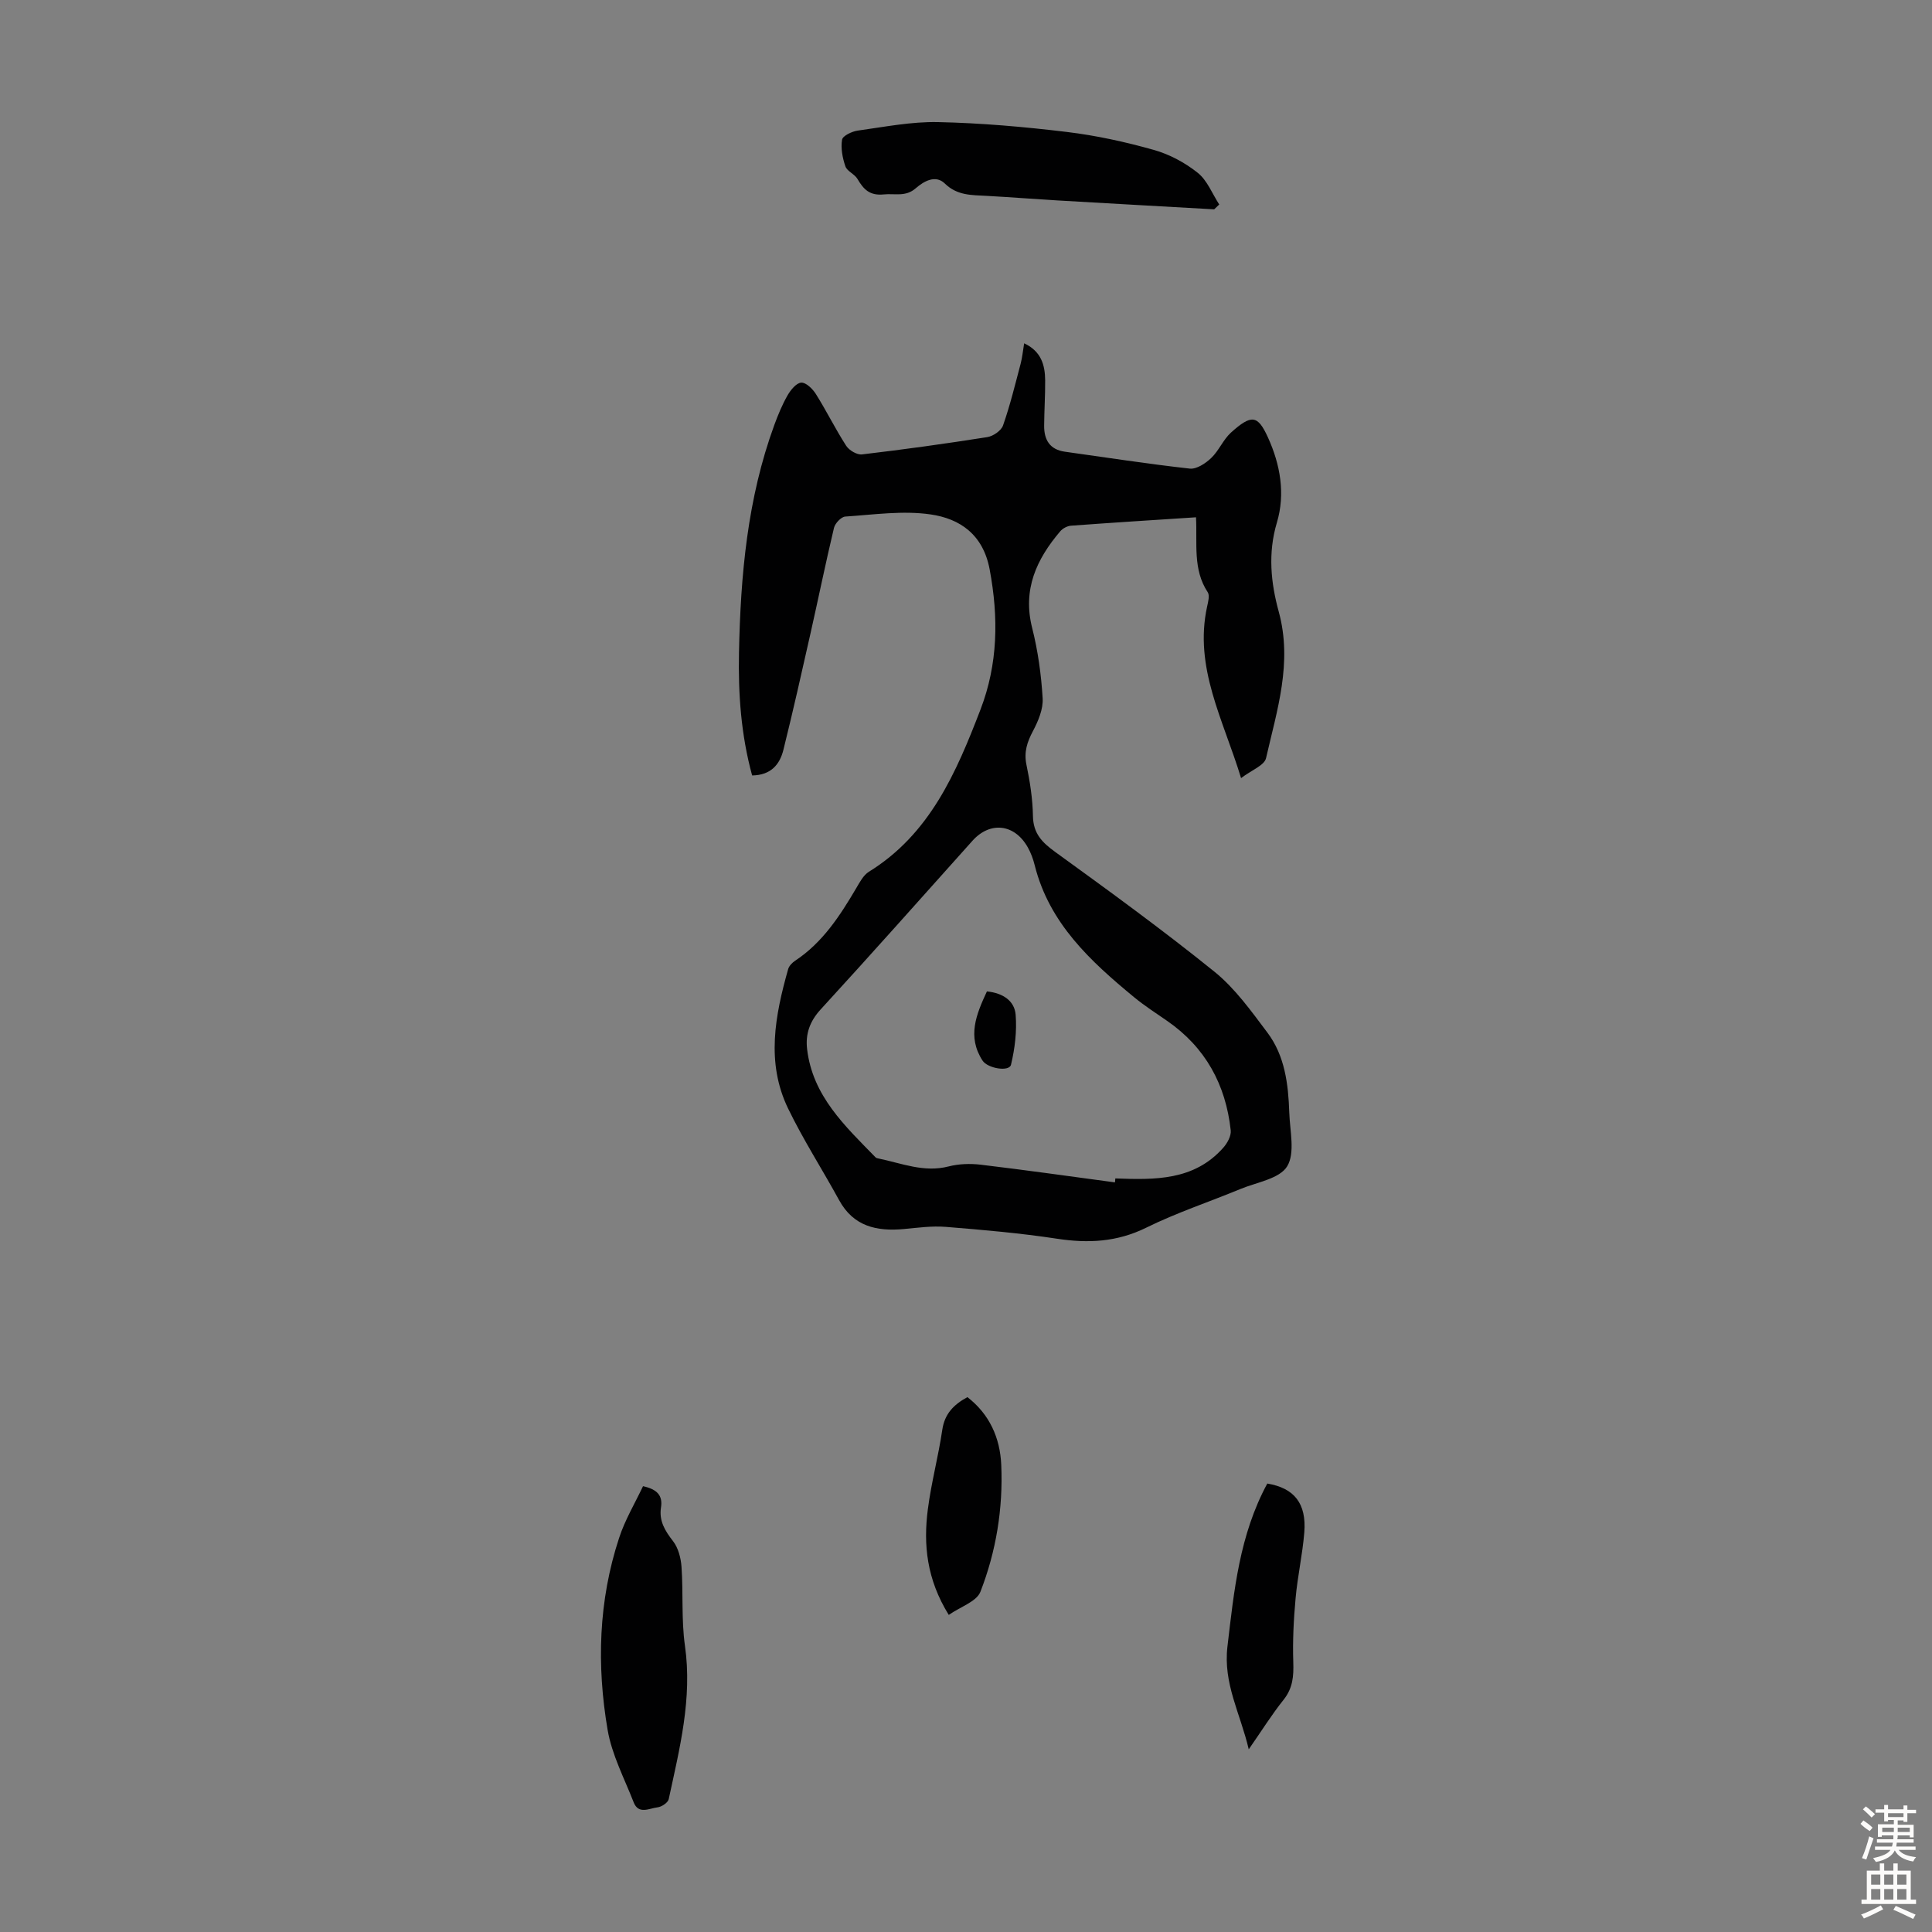 <svg enable-background="new 0 0 400 400" viewBox="0 0 400 400" xmlns="http://www.w3.org/2000/svg"><rect x="0" y="0" width="400" height="400" fill="#808080" stroke="none"/><g fill="#010102"><path d="m155.72 160.55c-2.31-8.45-2.89-16.9-2.72-25.41.32-16.05 1.74-31.94 7.32-47.17.77-2.09 1.63-4.19 2.73-6.11.64-1.12 1.83-2.58 2.84-2.64.98-.06 2.36 1.29 3.03 2.36 2.2 3.5 4.03 7.24 6.27 10.71.61.95 2.25 1.92 3.29 1.79 8.66-1.02 17.3-2.22 25.92-3.58 1.22-.19 2.89-1.33 3.27-2.42 1.46-4.17 2.51-8.49 3.64-12.77.34-1.28.46-2.62.73-4.23 3.52 1.64 4.33 4.49 4.35 7.69.02 3.13-.19 6.26-.21 9.39-.02 2.91 1.17 4.92 4.29 5.36 8.62 1.2 17.22 2.54 25.87 3.5 1.4.15 3.26-1.08 4.42-2.19 1.6-1.52 2.48-3.8 4.1-5.27 4.24-3.81 5.53-3.64 7.63.95 2.61 5.71 3.64 11.77 1.88 17.67-1.9 6.36-1.25 12.52.38 18.46 2.89 10.56-.36 20.39-2.63 30.33-.35 1.51-3.03 2.49-5.17 4.13-3.68-12.11-9.79-22.88-7.03-35.52.21-.97.57-2.29.13-2.96-3.13-4.73-2.14-10.11-2.43-15.52-8.78.57-17.34 1.11-25.89 1.74-.77.06-1.71.56-2.22 1.16-4.92 5.78-7.83 12.06-5.81 20.02 1.2 4.75 1.88 9.69 2.17 14.57.13 2.23-.92 4.71-2.01 6.77-1.2 2.27-1.89 4.32-1.35 6.95.73 3.49 1.29 7.08 1.35 10.64.06 3.6 1.87 5.45 4.6 7.43 11.13 8.06 22.26 16.15 32.95 24.78 4.28 3.45 7.63 8.16 10.98 12.61 3.64 4.83 4.34 10.7 4.54 16.56.12 3.79 1.25 8.38-.44 11.15-1.57 2.57-6.27 3.29-9.65 4.68-6.5 2.69-13.23 4.91-19.53 8.02-6.05 2.98-12.02 3.27-18.49 2.28-7.62-1.16-15.32-1.83-23.01-2.45-2.87-.23-5.8.18-8.69.45-5.61.51-10.41-.53-13.39-5.98-3.48-6.37-7.43-12.49-10.58-19.01-4.58-9.49-2.68-19.23.03-28.83.19-.67.85-1.34 1.46-1.74 5.69-3.77 9.26-9.29 12.63-15.01.73-1.23 1.48-2.69 2.62-3.4 12.64-7.81 18.09-20.54 23.1-33.56 3.64-9.46 3.77-19.08 1.91-29.03-1.35-7.22-6.13-10.52-12.26-11.4-5.74-.83-11.76.06-17.64.45-.85.06-2.1 1.39-2.33 2.33-1.73 7.25-3.22 14.56-4.86 21.84-1.81 8.05-3.62 16.1-5.61 24.11-.75 3.03-2.56 5.26-6.48 5.32zm75.12 84.25c.03-.27.05-.55.08-.82 8.15.3 16.29.48 22.34-6.35.84-.94 1.67-2.45 1.55-3.59-1.03-9.48-5.23-17.2-13.2-22.7-2.3-1.59-4.66-3.11-6.81-4.88-9.03-7.45-17.56-15.29-20.57-27.3-.32-1.29-.79-2.58-1.44-3.73-2.74-4.88-7.81-5.43-11.46-1.35-10.44 11.66-20.84 23.37-31.42 34.91-2.27 2.47-3.17 5.1-2.81 8.2 1.13 9.72 7.87 15.96 14.19 22.44.14.14.4.19.62.23 4.77.98 9.38 2.95 14.48 1.64 2.1-.54 4.43-.62 6.6-.37 9.29 1.11 18.57 2.42 27.85 3.67z"/><path d="m251.38 43.34c-10.8-.61-21.6-1.21-32.4-1.84-4.91-.29-9.81-.68-14.72-.95-3.09-.17-6.07-.04-8.64-2.55-1.94-1.89-4.36-.47-6.03.98-2.09 1.83-4.32 1.04-6.6 1.27-2.94.3-4.2-1.05-5.46-3.2-.6-1.02-2.14-1.58-2.5-2.61-.6-1.74-.98-3.75-.69-5.52.13-.8 2.04-1.71 3.23-1.88 5.53-.76 11.11-1.88 16.65-1.76 8.9.19 17.82.97 26.66 2.04 6.07.73 12.12 2.06 18.01 3.72 3.24.91 6.46 2.64 9.09 4.74 1.97 1.57 3 4.33 4.45 6.56-.35.34-.7.67-1.05 1z"/><path d="m133.13 307.7c2.96.65 4.11 1.95 3.72 4.41-.43 2.77.82 4.82 2.49 6.96 1.09 1.4 1.63 3.5 1.76 5.33.38 5.43-.05 10.96.71 16.32 1.56 10.94-1.11 21.32-3.36 31.78-.16.72-1.46 1.59-2.31 1.69-1.69.19-3.94 1.56-4.95-1.05-1.93-4.95-4.51-9.83-5.39-14.99-2.28-13.35-1.9-26.74 2.38-39.74 1.22-3.75 3.3-7.21 4.95-10.71z"/><path d="m262.38 307.15c5.58.94 8.14 4.11 7.66 10.14-.37 4.55-1.39 9.05-1.8 13.6-.4 4.4-.63 8.85-.48 13.26.1 2.9-.1 5.38-2.01 7.77-2.43 3.04-4.5 6.36-7.21 10.26-1.75-7.48-5.32-13.58-4.41-21.29 1.37-11.57 2.47-23.05 8.25-33.74z"/><path d="m196.43 334.35c-4.58-7.4-5.28-14.55-4.33-21.87.71-5.52 2.18-10.94 2.99-16.45.48-3.25 2.27-5.17 5.2-6.77 4.58 3.54 6.77 8.43 7.01 14.06.39 9.01-1.06 17.88-4.32 26.25-.8 2.03-4.12 3.08-6.55 4.78z"/><path d="m204.33 205.26c3.37.34 5.73 1.99 5.95 4.85.27 3.41-.16 6.98-.96 10.32-.36 1.54-4.84.78-5.9-.85-3.21-4.96-1.31-9.54.91-14.32z"/></g><path d="m385.2 377.6.6-.7c.6.4 1.3.9 1.9 1.5l-.6.7c-.8-.5-1.4-1-1.9-1.5zm.3 7.1c.6-1.4 1.1-2.9 1.5-4.5.3.1.6.3.9.4-.5 1.4-1 2.9-1.5 4.4zm.2-10.1.6-.6c.7.5 1.3 1.1 1.9 1.6l-.7.7c-.6-.6-1.2-1.2-1.8-1.7zm8.4-.8h.8v.9h1.8v.7h-1.8v1.8h-.8v-.3h-1.2v.9h3.3v2.6h-.8v-.4h-2.5c0 .3 0 .6-.1.8h3.4v.7h-3.5c0 .3-.1.6-.1.8h4v.7h-3.5c.7.9 1.9 1.3 3.6 1.5-.2.2-.4.5-.6.9-1.9-.3-3.2-1.1-3.8-2.3-.5 1.1-1.8 2-3.9 2.4-.2-.3-.4-.5-.6-.8 1.9-.4 3.1-.9 3.6-1.7h-3.2v-.7h3.5c.1-.2.1-.5.2-.8h-3.3v-.7h3.4c0-.2 0-.5 0-.8h-2.4v.3h-.8v-2.6h3.3v-.9h-1.2v.3h-.8v-1.8h-1.8v-.7h1.8v-.9h.8v.9h3.2zm-4.4 5.5h2.4c0-.3 0-.6 0-.9h-2.4zm1.2-3.1h3.2v-.8h-3.2zm4.4 2.2h-2.4v.9h2.5v-.9z" fill="#fcfbfa"/><path d="m389.2 385.8h.9v1.5h1.9v-1.5h.9v1.5h2.7v6h1.1v.9h-11.3v-.9h1.1v-6h2.7zm.2 8.7.5.8c-1.2.6-2.5 1.3-4 1.9-.2-.3-.3-.6-.6-.8 1.6-.6 3-1.3 4.1-1.9zm-2-4.3h1.9v-2.1h-1.9zm0 3.1h1.9v-2.2h-1.9zm2.7-3.1h1.9v-2.1h-1.9zm0 3.1h1.9v-2.2h-1.9zm2.4 1.3c1.4.6 2.7 1.2 4.1 1.8l-.5.9c-1.5-.7-2.8-1.4-4.1-1.9zm2.2-6.5h-1.9v2.1h1.9zm-1.9 5.2h1.9v-2.2h-1.9z" fill="#fcfbfa"/></svg>